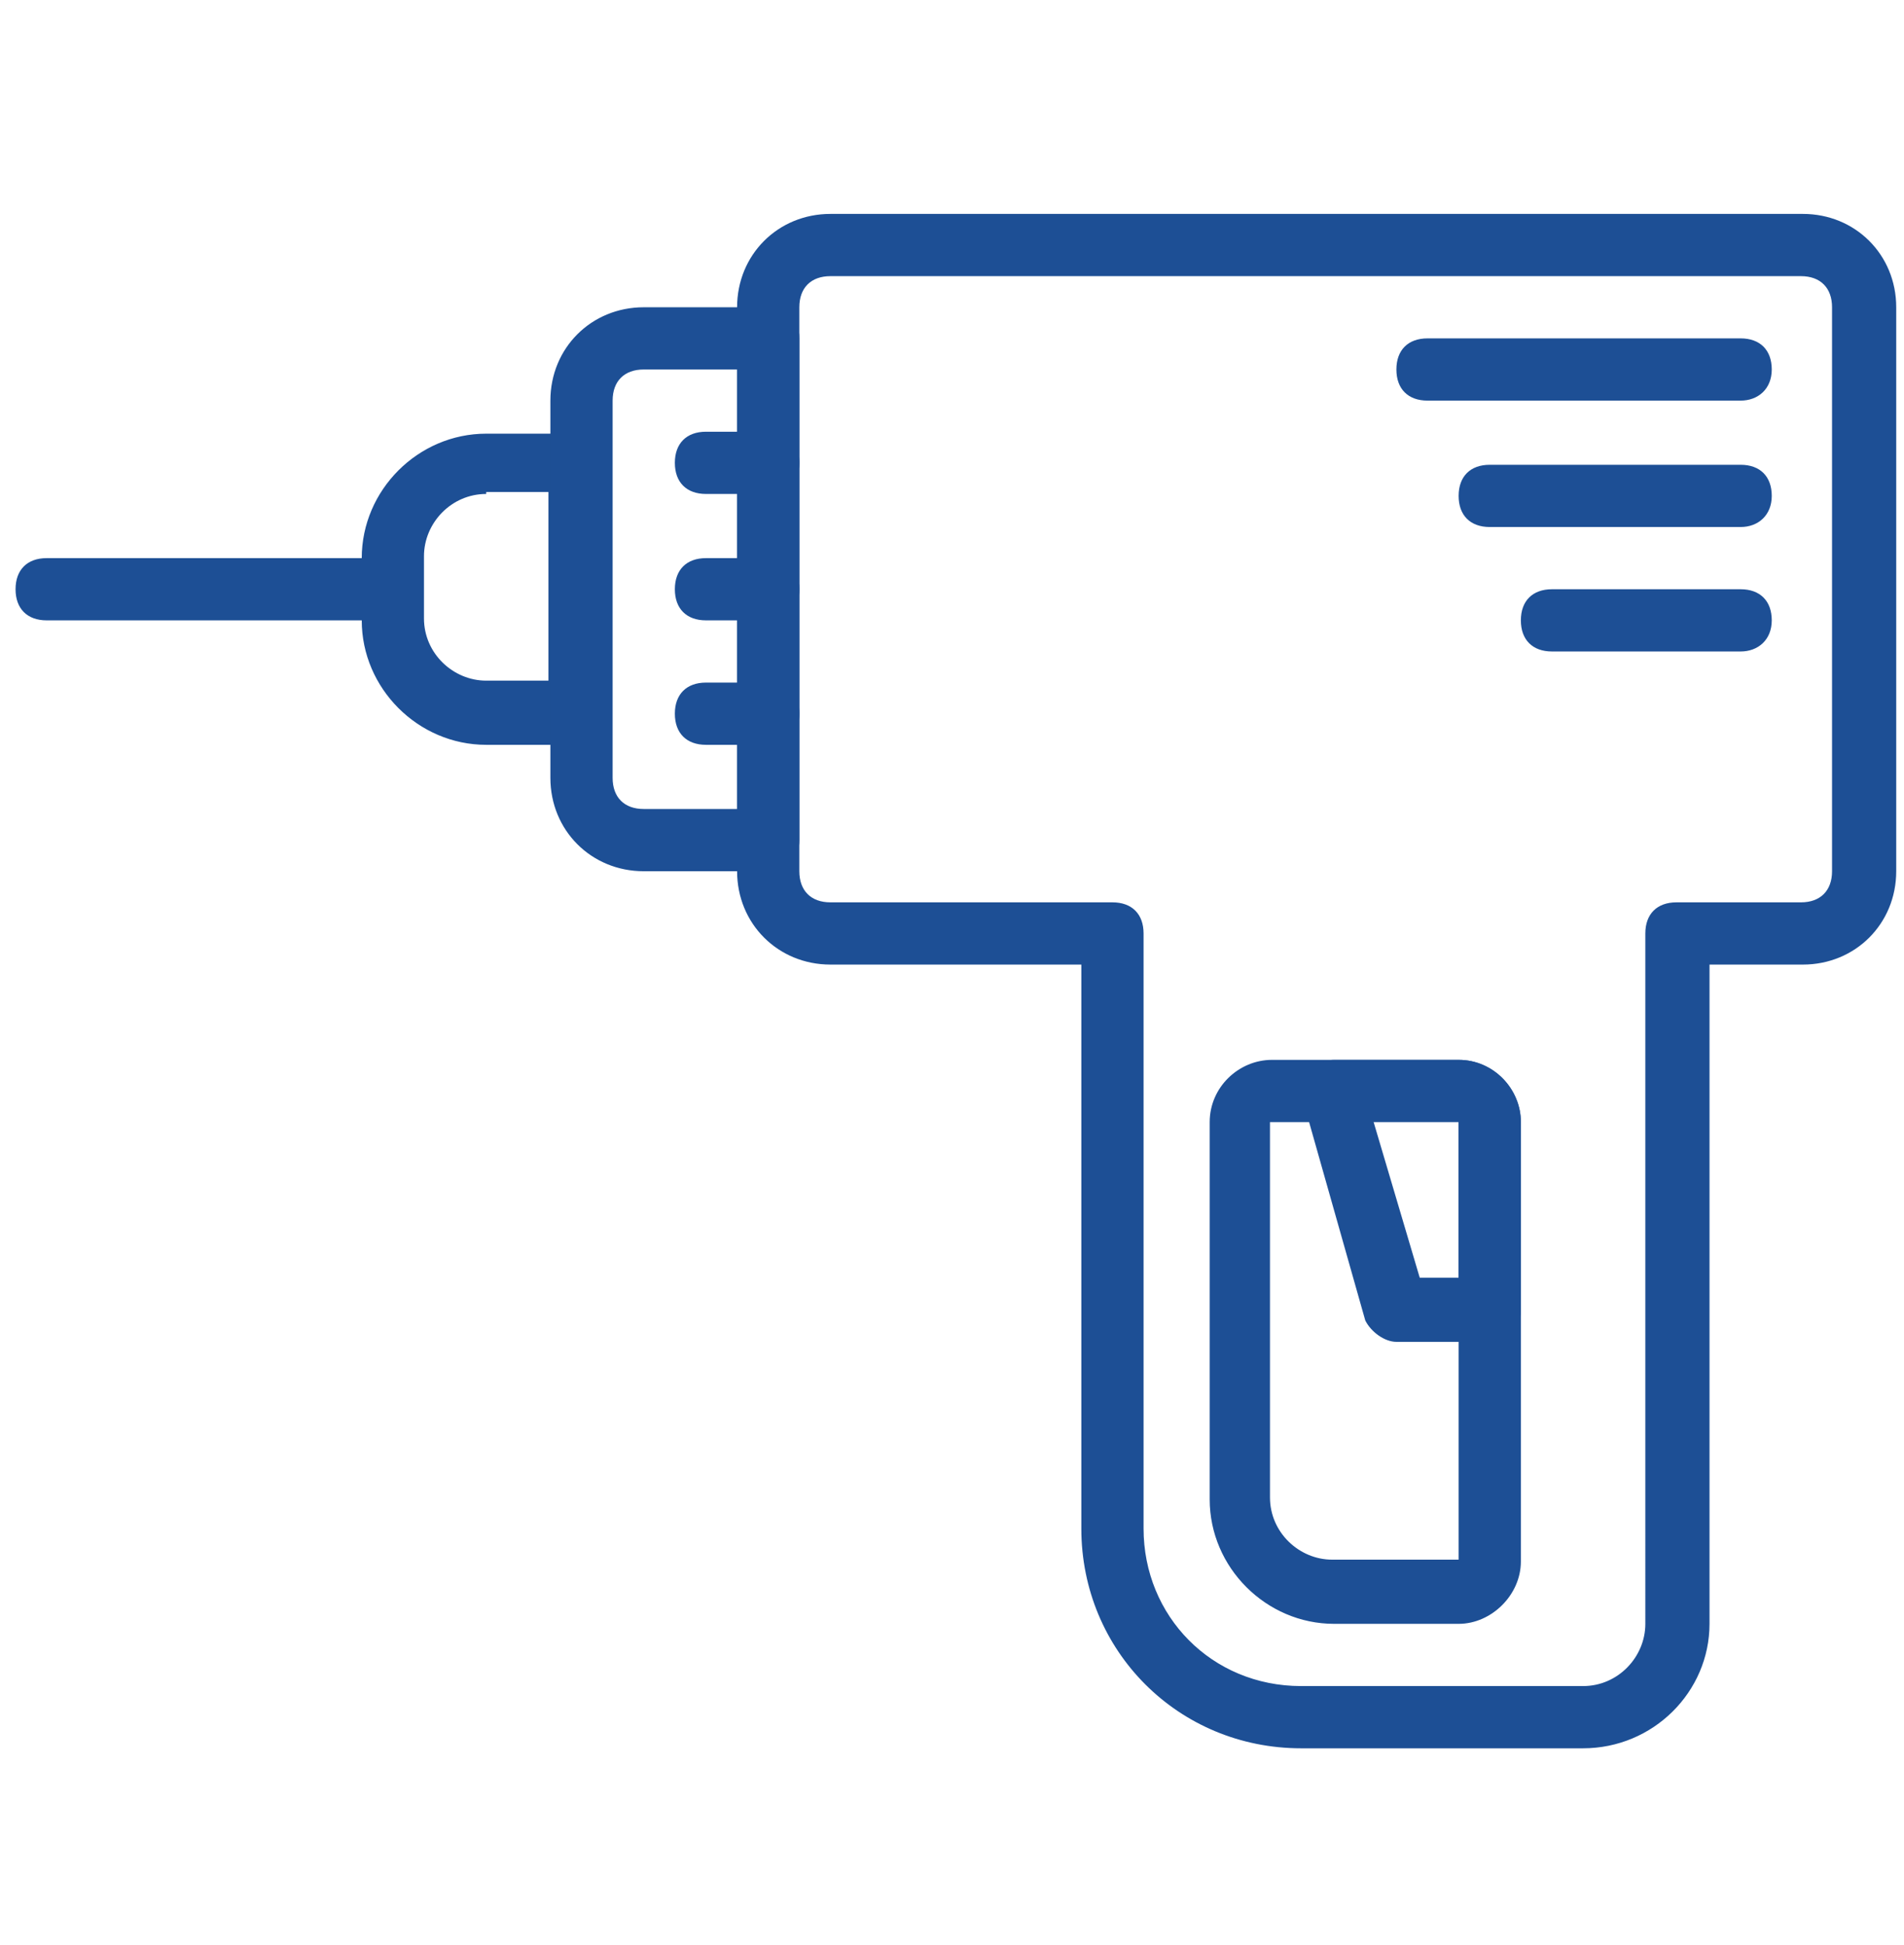 <?xml version="1.0" encoding="utf-8"?>
<!-- Generator: Adobe Illustrator 19.2.1, SVG Export Plug-In . SVG Version: 6.00 Build 0)  -->
<svg version="1.1" id="Layer_1" xmlns="http://www.w3.org/2000/svg" xmlns:xlink="http://www.w3.org/1999/xlink" x="0px" y="0px"
	 width="97.9px" height="100px" viewBox="0 0 97.9 100" enable-background="new 0 0 97.9 100" xml:space="preserve">
<title>audio</title>
<g id="Layer_9" display="none">
	<path display="inline" fill="none" stroke="#1B5090" stroke-width="4" stroke-miterlimit="10" d="M95.9,70V8.6C95.9,5,93,2,89.4,2
		c0,0,0,0,0,0H35.2c-3.6,0-6.6,2.9-6.6,6.6c0,0,0,0,0,0v54.3c-2.9-0.8-6-1.1-9-0.7C8.7,63.6,0.8,72.7,2.1,82.5s11.1,16.7,22,15.3
		c9.9-1,17.5-9.3,17.6-19.3V15.2h41v38.7c-2.9-0.8-6-1.1-9-0.7C62.8,54.5,55,63.6,56.2,73.4s11.1,16.7,22,15.3
		C88.6,87.4,95.9,79.2,95.9,70L95.9,70z"/>
</g>
<g transform="translate(1 1)">
	<path fill="#1D4F95" d="M19.2,30.9H1.4c-1,0-1.6-0.6-1.6-1.6s0.6-1.6,1.6-1.6h17.7c1,0,1.6,0.6,1.6,1.6S20.1,30.9,19.2,30.9z"/>
	<path fill="#1D4F95" d="M28.8,37.3H24c-3.5,0-6.4-2.9-6.4-6.4v-3.2c0-3.5,2.9-6.4,6.4-6.4h4.8c1,0,1.6,0.6,1.6,1.6v12.9
		C30.4,36.7,29.8,37.3,28.8,37.3z M24,24.4c-1.8,0-3.2,1.5-3.2,3.2v3.2c0,1.8,1.5,3.2,3.2,3.2h3.2v-9.7H24z"/>
	<path fill="#1D4F95" d="M88.5,19.6H72.4c-1,0-1.6-0.6-1.6-1.6c0-1,0.6-1.6,1.6-1.6h16.1c1,0,1.6,0.6,1.6,1.6
		C90.1,19,89.4,19.6,88.5,19.6z"/>
	<path fill="#1D4F95" d="M88.5,26.1H75.6c-1,0-1.6-0.6-1.6-1.6s0.6-1.6,1.6-1.6h12.9c1,0,1.6,0.6,1.6,1.6S89.4,26.1,88.5,26.1z"/>
	<path fill="#1D4F95" d="M88.5,32.5h-9.7c-1,0-1.6-0.6-1.6-1.6c0-1,0.6-1.6,1.6-1.6h9.7c1,0,1.6,0.6,1.6,1.6
		C90.1,31.9,89.4,32.5,88.5,32.5z"/>
	<path fill="#1D4F95" d="M38.5,43.8h-6.4c-2.7,0-4.8-2.1-4.8-4.8V19.6c0-2.7,2.1-4.8,4.8-4.8h6.4c1,0,1.6,0.6,1.6,1.6v25.8
		C40.1,43.1,39.5,43.8,38.5,43.8z M32.1,18c-1,0-1.6,0.6-1.6,1.6V39c0,1,0.6,1.6,1.6,1.6h4.8V18H32.1z"/>
	<path fill="#1D4F95" d="M80.4,88.9H65.9c-6.3,0-11.3-5-11.3-11.3v-29H41.7c-2.7,0-4.8-2.1-4.8-4.8v-29c0-2.7,2.1-4.8,4.8-4.8h50
		c2.7,0,4.8,2.1,4.8,4.8v29c0,2.7-2.1,4.8-4.8,4.8h-4.8v33.9C86.9,86,84,88.9,80.4,88.9z M41.7,13.2c-1,0-1.6,0.6-1.6,1.6v29
		c0,1,0.6,1.6,1.6,1.6h14.5c1,0,1.6,0.6,1.6,1.6v30.6c0,4.5,3.5,8.1,8.1,8.1h14.5c1.8,0,3.2-1.5,3.2-3.2V47c0-1,0.6-1.6,1.6-1.6h6.4
		c1,0,1.6-0.6,1.6-1.6v-29c0-1-0.6-1.6-1.6-1.6H41.7z"/>
	<path fill="#1D4F95" d="M74,82.5h-6.4c-3.5,0-6.4-2.9-6.4-6.4V56.7c0-1.8,1.5-3.2,3.2-3.2H74c1.8,0,3.2,1.5,3.2,3.2v22.6
		C77.2,81,75.7,82.5,74,82.5z M74,79.3v1.6V79.3L74,79.3z M64.3,56.7V76c0,1.8,1.5,3.2,3.2,3.2H74V56.7H64.3z"/>
	<path fill="#1D4F95" d="M38.5,24.4h-3.2c-1,0-1.6-0.6-1.6-1.6c0-1,0.6-1.6,1.6-1.6h3.2c1,0,1.6,0.6,1.6,1.6
		C40.1,23.8,39.5,24.4,38.5,24.4z"/>
	<path fill="#1D4F95" d="M38.5,30.9h-3.2c-1,0-1.6-0.6-1.6-1.6s0.6-1.6,1.6-1.6h3.2c1,0,1.6,0.6,1.6,1.6S39.5,30.9,38.5,30.9z"/>
	<path fill="#1D4F95" d="M38.5,37.3h-3.2c-1,0-1.6-0.6-1.6-1.6c0-1,0.6-1.6,1.6-1.6h3.2c1,0,1.6,0.6,1.6,1.6
		C40.1,36.7,39.5,37.3,38.5,37.3z"/>
	<path fill="#1D4F95" d="M75.6,68h-4.8c-0.6,0-1.3-0.5-1.6-1.1l-3.2-11.3c-0.2-0.5,0-1,0.3-1.5c0.3-0.3,0.8-0.6,1.3-0.6H74
		c1.8,0,3.2,1.5,3.2,3.2v9.7C77.2,67.3,76.5,68,75.6,68z M72,64.7H74v-8.1h-4.4L72,64.7z"/>
</g>
</svg>
